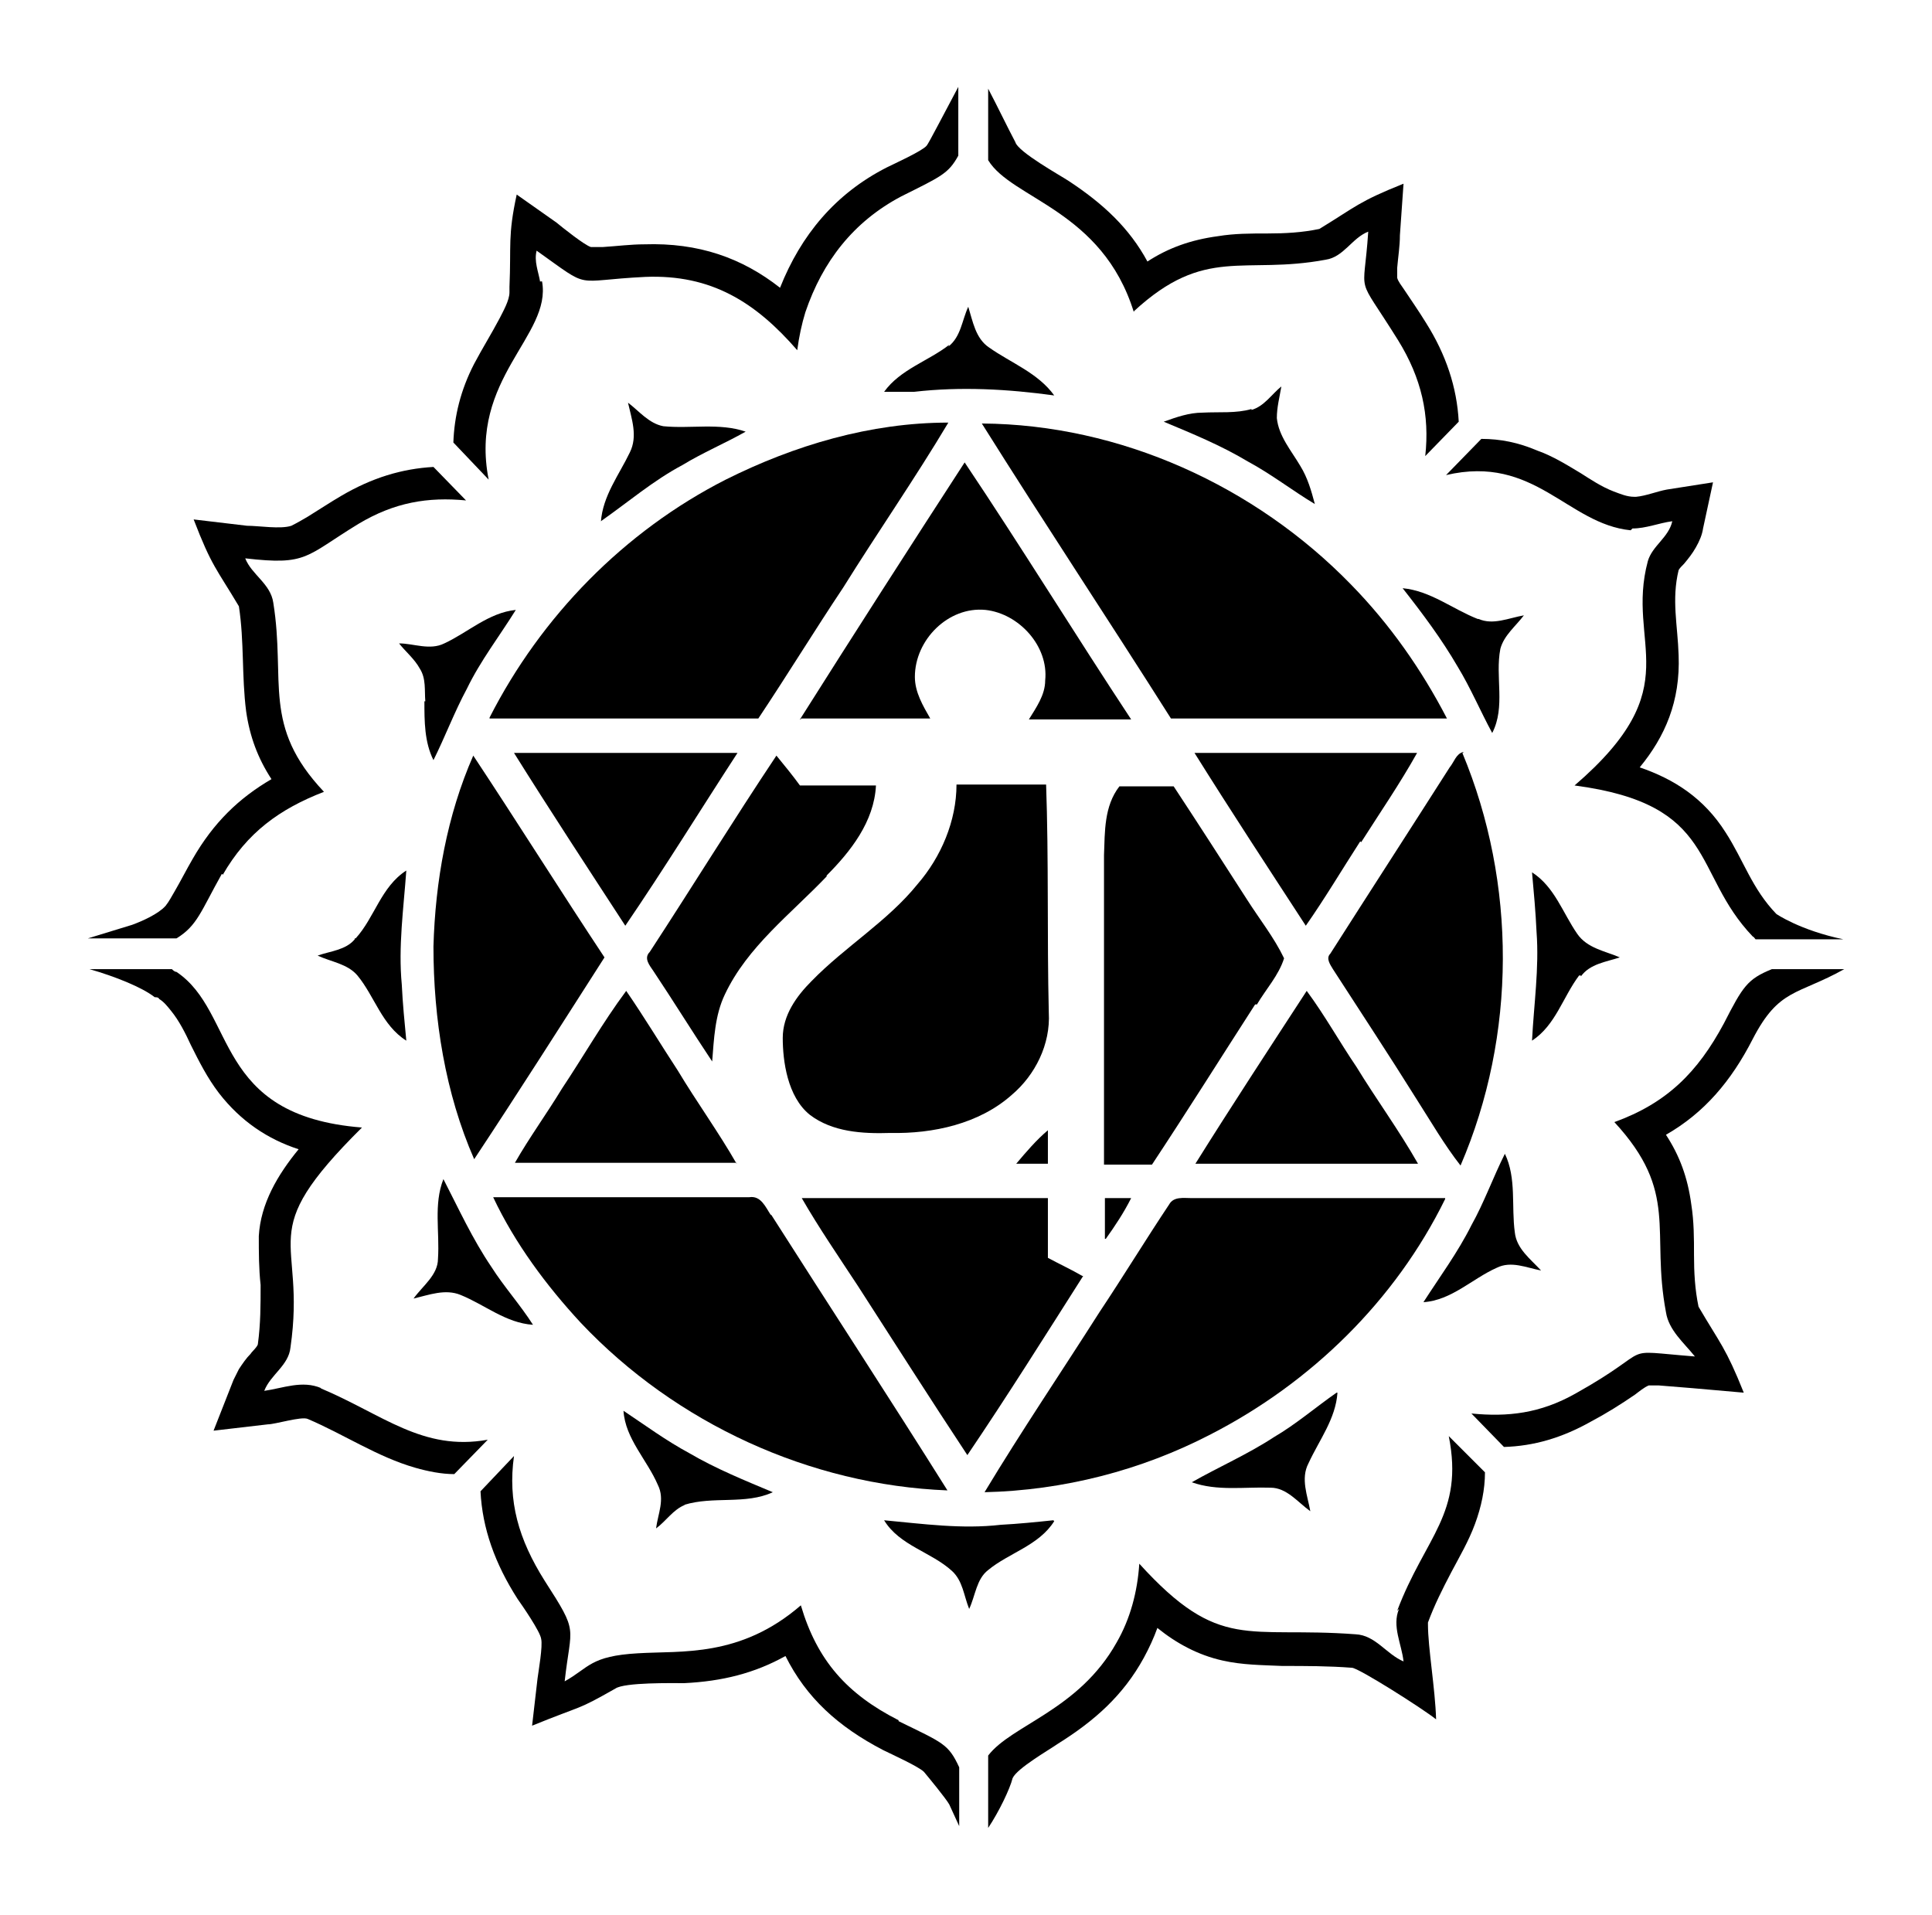 <?xml version="1.0" encoding="UTF-8"?>
<svg id="Livello_1" data-name="Livello 1" xmlns="http://www.w3.org/2000/svg" version="1.1" viewBox="0 0 213.5 211.6">
  <defs>
    <style>
      .cls-1 {
        fill: #000;
        stroke-width: 0px;
      }
    </style>
  </defs>
  <g id="Capa_1" data-name="Capa 1">
    <path class="cls-1" d="M122.2,136.9c1-1.4,2-2.9,2.8-4.5h-2.9v4.5h0Z"/>
    <path class="cls-1" d="M138.9,111c1-1.7,2.4-3.2,3-5.1-1.1-2.3-2.7-4.3-4.1-6.5-2.7-4.2-5.4-8.4-8.1-12.5h-6c-1.7,2.2-1.6,5-1.7,7.6v34.2h5.3c3.9-5.9,7.6-11.8,11.4-17.7h.2Z"/>
    <path class="cls-1" d="M150.4,93.1c2.1-3.3,4.3-6.5,6.2-9.9h-24.6c4,6.4,8.2,12.8,12.3,19.1,2.1-3,4-6.2,6-9.3h.1Z"/>
    <path class="cls-1" d="M129.5,79.4h30.4c-2.8-5.4-6.3-10.4-10.6-14.8-10.6-10.9-25.5-17.7-40.8-17.8,6.9,11,14,21.7,20.9,32.6h.1Z"/>
    <path class="cls-1" d="M161.7,83.1c-.8.2-1,1.1-1.5,1.7h0c-4.4,6.9-8.8,13.7-13.2,20.6-.5.5,0,1.2.3,1.7,3.1,4.8,6.2,9.5,9.2,14.3,1.6,2.5,3.1,5.1,4.9,7.4,6.2-14.4,6.2-31.2.2-45.6h.1Z"/>
    <path class="cls-1" d="M88.5,79.4h14.3c-.8-1.4-1.7-2.9-1.7-4.6,0-4.1,3.7-7.8,7.8-7.4,3.7.4,7,4,6.6,7.8,0,1.6-1,3-1.8,4.3h11.3c-6.2-9.4-12.1-19-18.4-28.4-6.1,9.4-12.2,18.9-18.2,28.4h.1Z"/>
    <path class="cls-1" d="M156.7,128.6c-2.1-3.7-4.6-7.1-6.8-10.7-1.9-2.8-3.5-5.7-5.5-8.4-4.1,6.3-8.3,12.7-12.3,19.1h24.6Z"/>
    <polygon class="cls-1" points="155 65 155 65 155 65 155 65"/>
    <path class="cls-1" d="M138.3,45.2c-1.7.5-3.6.3-5.4.4-1.5,0-2.9.5-4.3,1,3.1,1.3,6.3,2.6,9.3,4.4,2.6,1.4,4.9,3.2,7.4,4.7-.4-1.5-.8-2.9-1.6-4.2-1-1.7-2.4-3.3-2.6-5.3,0-1.2.3-2.3.5-3.5-1.1.9-1.9,2.2-3.3,2.6h0Z"/>
    <path class="cls-1" d="M163.3,68.4c-2.8-1.1-5.2-3.1-8.3-3.4,2.2,2.8,4.3,5.6,6.1,8.7,1.4,2.3,2.5,4.9,3.8,7.3,1.5-2.9.3-6.2.9-9.3.4-1.5,1.7-2.5,2.6-3.7-1.7.3-3.4,1.1-5,.4h-.1Z"/>
    <path class="cls-1" d="M159.7,132.4h-28c-.9,0-2-.2-2.5.7h0c-2.6,3.9-5.1,8-7.7,11.9-4.2,6.6-8.6,13.1-12.7,19.9,8.7-.2,17.3-2.4,25-6.4,11.1-5.7,20.4-14.8,25.9-26h0Z"/>
    <path class="cls-1" d="M75.6,166.3c3.2-1,6.8,0,9.8-1.4-3.1-1.3-6.3-2.6-9.2-4.3-2.6-1.4-4.9-3.1-7.3-4.7h0c.2,3.1,2.6,5.4,3.8,8.2.8,1.6,0,3.2-.2,4.8,1.1-.8,1.9-2.1,3.2-2.6h-.1Z"/>
    <path class="cls-1" d="M115.6,86.7h-9.9c0,4-1.7,8-4.3,11-3.3,4.1-8,6.9-11.7,10.7-1.7,1.7-3.2,3.8-3.2,6.3s.5,6.5,3,8.5c2.5,1.9,5.8,2.1,8.9,2,4.7.1,9.8-1,13.4-4.2,2.6-2.2,4.3-5.6,4.1-9.1-.2-8.4,0-16.9-.3-25.3h0Z"/>
    <path class="cls-1" d="M180.4,58.4c1.5,0,2.9-.6,4.4-.8-.4,1.8-2.2,2.7-2.7,4.4-2.5,9.3,4.7,13.8-8.1,24.8,15.9,2.1,12.9,9.6,19.7,16.7.1,0,.2.2.3.3h9.7c-4.8-1-7.4-2.8-7.4-2.8-2.7-2.8-3.6-5.9-5.6-9-2.4-3.8-5.7-5.9-9.5-7.2,2.8-3.4,4.5-7.3,4.3-12.4-.1-3.3-.8-6.1,0-9.4.1-.2.4-.5.6-.7.5-.6.9-1.1,1.3-1.8.4-.7.7-1.4.8-2.1l1.1-5.1-5.1.8c-1.1.2-2.3.7-3.4.8h-.2c-.8,0-1.5-.3-2.3-.6-1.3-.5-2.5-1.3-3.6-2-1.5-.9-3.1-1.9-4.8-2.5-2.1-.9-4.1-1.3-6.2-1.3h0l-3.9,4c9.8-2.3,13.4,5.4,20.4,6.1l.2-.2Z"/>
    <path class="cls-1" d="M147.7,153.9c-2.3,1.6-4.5,3.5-6.9,4.9h0c-2.9,1.9-6.1,3.3-9.1,5,2.8,1,5.8.5,8.7.6,1.8,0,3,1.6,4.4,2.6-.3-1.7-1.1-3.6-.2-5.3,1.2-2.6,3-4.9,3.2-7.8h0Z"/>
    <path class="cls-1" d="M85.2,134.3c-.6-.9-1.1-2.2-2.4-2h-28.3c2.4,5.1,5.9,9.8,9.7,13.9,10.5,11.1,25.3,17.9,40.5,18.5-6.4-10.2-13-20.3-19.5-30.5h0Z"/>
    <path class="cls-1" d="M66.4,57.6c3-2.1,5.8-4.5,9-6.2,2.3-1.4,4.7-2.4,7-3.7-2.9-1-6.1-.3-9.1-.6-1.6-.3-2.7-1.7-3.9-2.6.4,1.8,1.1,3.7.2,5.5-1.2,2.5-3,4.8-3.2,7.7h0Z"/>
    <path class="cls-1" d="M46.9,77.5c0,2.2,0,4.5,1,6.5,1.3-2.6,2.3-5.3,3.7-7.9,1.5-3.1,3.6-5.8,5.4-8.7-3,.3-5.3,2.5-7.9,3.7-1.6.8-3.4,0-5,0,.7.9,1.7,1.7,2.3,2.8.7,1.1.5,2.4.6,3.6h0Z"/>
    <path class="cls-1" d="M39.2,103.8h0c-1,1.2-2.7,1.3-4.1,1.8,1.5.7,3.3.9,4.4,2.2,1.9,2.3,2.7,5.5,5.4,7.2-.2-2.1-.4-4.1-.5-6.2-.4-4.2.2-8.4.5-12.6-2.8,1.8-3.5,5.2-5.6,7.5h-.1Z"/>
    <path class="cls-1" d="M54.1,79.4h29.7c3.2-4.8,6.2-9.7,9.4-14.5,3.8-6.1,7.9-12,11.6-18.2-8.6,0-17,2.5-24.6,6.3h0c-11.2,5.7-20.4,15.1-26.1,26.3h0Z"/>
    <path class="cls-1" d="M154.6,177.8c-.8,1.9.3,3.9.5,5.8-1.9-.8-3.1-2.9-5.3-3-12-.9-15,2-23.9-7.8-.2,3.1-1,6.1-2.5,8.7-4.2,7.5-11.6,9.1-14.2,12.5h0v8c1.2-1.8,2.4-4.3,2.7-5.5h0c.5-1.1,4-3.1,5-3.8,4-2.5,7.2-5.3,9.5-9.5.6-1.1,1.1-2.2,1.5-3.3,2.1,1.7,4.5,3,7.2,3.6,2.2.5,4.4.5,6.6.6,2.6,0,5.1,0,7.7.2.7,0,7.8,4.5,9.3,5.7-.1-3.4-.9-7.9-.9-10.5v-.2h0c.7-1.9,1.6-3.7,2.6-5.6.9-1.7,1.9-3.4,2.6-5.3.7-1.9,1.1-3.8,1.1-5.7l-4-4c1.7,8.6-2.6,11.1-5.7,19.3l.2-.2Z"/>
    <path class="cls-1" d="M24.6,96.7c2.7-4.7,6.3-7.3,11.2-9.2-6.9-7.3-4.2-12.2-5.6-20.9-.3-2.1-2.4-3.1-3.1-4.9,6.9.8,6.6-.2,12.5-3.8,4-2.4,7.7-3,11.9-2.6h0l-3.6-3.7c-3.5.2-6.8,1.2-10.2,3.2-1.2.7-2.4,1.5-3.7,2.3-.5.3-1.2.7-1.8,1-1.2.4-3.6,0-4.9,0l-5.9-.7c2,5.2,2.5,5.4,5,9.6h0c.6,3.9.3,7.7.8,11.6.4,2.8,1.3,5.2,2.8,7.5-3.6,2.1-6.4,4.8-8.7,8.8-.7,1.2-1.3,2.4-2,3.6-.3.5-.6,1.1-1,1.6-.8.9-2.6,1.7-3.7,2.1l-4.9,1.5h9.8c2.3-1.4,2.7-3,5-7.1h.1Z"/>
    <path class="cls-1" d="M99.3,190.1c-5.7-2.9-9-6.6-10.8-12.7-6.7,5.8-13.2,5-18,5.3-5.3.3-5.4,1.6-8.1,3.1.7-6.3,1.6-5.2-2.2-11.1-2.9-4.6-4.1-8.8-3.4-13.8l-3.7,3.9h0c.2,4.1,1.6,8,4.1,11.9.5.7,2.5,3.6,2.6,4.4.2.8-.3,3.6-.4,4.4l-.6,5.2c5.9-2.4,4.8-1.6,9.2-4.1,1-.7,6.3-.6,7.6-.6,4.2-.2,7.8-1.1,11.2-3,2.3,4.6,5.8,7.8,10.8,10.4.8.4,3.9,1.8,4.5,2.4.5.6,2.4,2.9,2.8,3.6l1.1,2.4v-6.5c-1.2-2.6-1.8-2.7-6.7-5.1h0Z"/>
    <path class="cls-1" d="M35.5,153.4c-2.1-.9-4.2,0-6.3.3.7-1.8,2.7-2.8,2.9-4.8,1.8-12.5-4.3-12.2,7.9-24.3-16.5-1.3-13.8-12.7-20.5-17.2-.2,0-.4-.2-.5-.3h-9.1c2.8.8,5.8,2,7.2,3.1.2,0,.4,0,.5.2.5.3.9.8,1.3,1.3.9,1.1,1.6,2.5,2.2,3.8.9,1.8,1.8,3.6,3.1,5.3,2.4,3.1,5.4,5.1,8.8,6.2-2.3,2.8-4.2,6-4.4,9.6,0,1.8,0,3.6.2,5.4,0,2.2,0,4.3-.3,6.5h0c0,.3-.7.9-.8,1.1-.5.5-.9,1.1-1.3,1.7-.2.4-.4.8-.6,1.2l-2.2,5.6,6-.7c.8,0,3.7-.9,4.4-.6h0c4,1.7,7.7,4.2,11.9,5.4,1.4.4,2.9.7,4.3.7l3.7-3.8c-7.2,1.3-11.6-2.8-18.5-5.7h0Z"/>
    <path class="cls-1" d="M104.9,38.1c-2.3,1.8-5.4,2.7-7.2,5.2,1.1,0,2.2,0,3.3,0,5.2-.6,10.4-.3,15.5.4-1.8-2.5-4.8-3.6-7.2-5.3-1.5-1-1.8-2.9-2.3-4.5-.7,1.5-.8,3.3-2.2,4.4h0Z"/>
    <path class="cls-1" d="M125.3,34.4c7.9-7.3,12.1-4,21.2-5.7,2-.3,2.9-2.4,4.7-3.1-.5,7.6-1.5,4.3,3.3,12,2.6,4.2,3.5,8.3,3,12.8l3.7-3.8c-.2-3.8-1.4-7.4-3.6-10.9-.8-1.3-1.7-2.6-2.5-3.8-.2-.3-.6-.8-.7-1.2v-1.1c.1-1.2.3-2.4.3-3.6l.4-5.7c-5,2-5.2,2.5-9.3,5h0c-1.9.4-3.8.5-5.7.5s-3.7,0-5.5.3c-3,.4-5.5,1.3-7.8,2.8-2-3.7-4.9-6.4-8.7-8.9-.9-.6-5.6-3.2-5.9-4.3-.9-1.7-1.9-3.8-3-5.9v7.9c2.6,4.3,12.6,5.5,16.1,16.8h0Z"/>
    <path class="cls-1" d="M59.7,31.2c-.2-1.2-.7-2.3-.4-3.5,6.2,4.4,3.8,3.3,12,2.9,7.3-.3,12.2,2.8,16.8,8.1.2-1.5.5-2.9.9-4.2,1.9-5.6,5.3-10,10.6-12.8,4.4-2.2,5.2-2.5,6.3-4.5h0v-7.6c-1.5,2.8-3.3,6.3-3.5,6.5-.5.6-3.6,2-4.4,2.4-5.7,2.9-9.5,7.5-11.8,13.3-4.2-3.3-9-5-15-4.8-1.5,0-3,.2-4.6.3-.3,0-1,0-1.3,0-.7-.2-3.2-2.2-3.8-2.7l-4.4-3.1c-1,4.6-.6,5.6-.8,10.2v.6c0,.9-.7,2.1-1.1,2.9-.9,1.7-1.9,3.3-2.8,5-1.5,2.9-2.2,5.8-2.3,8.7l3.9,4.1c-2.2-11.2,7-15.9,5.9-21.9h-.2Z"/>
    <polygon class="cls-1" points="97.7 168 97.7 168 97.7 168 97.7 168"/>
    <polygon class="cls-1" points="162.5 156.1 162.6 156.1 162.6 156.1 162.5 156.1"/>
    <path class="cls-1" d="M195.8,107.1c-2.7,1.1-3.2,1.9-5.3,6-2.9,5.4-6.3,8.8-12.1,10.9,7.2,7.8,4,12,5.7,21,.3,2,2,3.4,3.2,4.9-8.9-.7-3.9-1.1-13.2,4.1-3.9,2.2-7.5,2.6-11.5,2.2l3.6,3.7c3.3-.1,6.4-1,9.6-2.8,1.7-.9,3.3-1.9,4.9-3,.4-.3,1-.8,1.5-1h1.1c1.2.1,2.5.2,3.7.3l5.7.5c-2-5-2.6-5.4-5-9.5h0c-.4-1.9-.5-3.8-.5-5.7s0-3.7-.3-5.6c-.4-3-1.3-5.4-2.8-7.7,4.2-2.4,7.2-5.9,9.6-10.6,2.9-5.6,4.9-4.8,10.1-7.7h-8Z"/>
    <path class="cls-1" d="M116.4,168c-1.9.2-3.9.4-5.8.5-4.3.5-8.6-.1-12.9-.5,1.7,2.8,5.2,3.5,7.5,5.6,1.2,1.1,1.3,2.7,1.9,4.2.7-1.5.8-3.3,2.1-4.3,2.3-1.9,5.6-2.7,7.3-5.4h0Z"/>
    <path class="cls-1" d="M91.3,96.8c2.7-2.7,5.3-6,5.5-10h-8.4c-.8-1.1-1.7-2.2-2.6-3.3-4.8,7.2-9.3,14.5-14,21.7h0c-.7.7,0,1.5.4,2.1,2.2,3.3,4.3,6.7,6.5,10,.2-2.5.3-5.1,1.4-7.4,2.5-5.3,7.3-8.9,11.3-13.1h-.1Z"/>
    <polygon class="cls-1" points="157.5 50.3 157.5 50.3 157.5 50.3 157.5 50.3"/>
    <path class="cls-1" d="M112.2,128.6h3.6v-3.7c-1.3,1.1-2.4,2.4-3.5,3.7h0Z"/>
    <path class="cls-1" d="M81.5,83.2h-24.7c4,6.4,8.2,12.8,12.3,19.1,4.3-6.3,8.3-12.8,12.4-19.1Z"/>
    <path class="cls-1" d="M47.9,104.6h0c0,8,1.3,16.2,4.5,23.5,4.9-7.4,9.6-14.8,14.4-22.3-4.9-7.4-9.6-14.9-14.5-22.3-2.9,6.6-4.2,13.9-4.4,21.1Z"/>
    <path class="cls-1" d="M81.4,128.6c-2-3.5-4.4-6.8-6.5-10.3-1.9-2.9-3.7-5.9-5.7-8.8-2.6,3.5-4.7,7.2-7.1,10.8-1.7,2.8-3.6,5.4-5.2,8.2h24.5,0Z"/>
    <path class="cls-1" d="M50.9,143.1c2.7,1.1,5,3.1,8,3.3-1.4-2.2-3.2-4.2-4.6-6.4-2.1-3.1-3.6-6.4-5.3-9.7-1.1,2.8-.4,5.8-.6,8.8,0,1.8-1.7,3-2.7,4.4,1.7-.4,3.5-1.1,5.2-.4h0Z"/>
    <path class="cls-1" d="M174.7,107.9c1-1.4,2.8-1.6,4.3-2.1-1.6-.7-3.6-1-4.7-2.6-1.6-2.3-2.5-5.2-5-6.8h0c.2,2.2.4,4.4.5,6.6.3,4-.3,8-.5,12,2.6-1.7,3.4-4.8,5.2-7.2h.2Z"/>
    <path class="cls-1" d="M170.3,140.4c-1.2-1.3-2.7-2.4-2.9-4.2-.4-2.9.2-6-1.1-8.7-1.3,2.6-2.3,5.4-3.7,7.9h0c-1.5,3-3.5,5.7-5.3,8.5,3.1-.2,5.4-2.6,8.1-3.8,1.6-.8,3.3,0,4.9.3Z"/>
    <path class="cls-1" d="M119.6,141c-1.2-.7-2.5-1.3-3.8-2v-6.6h-27.2c1.9,3.3,4.1,6.5,6.2,9.7,4,6.2,8,12.5,12.1,18.7,4.4-6.5,8.6-13.2,12.8-19.8h0Z"/>
  </g>
</svg>